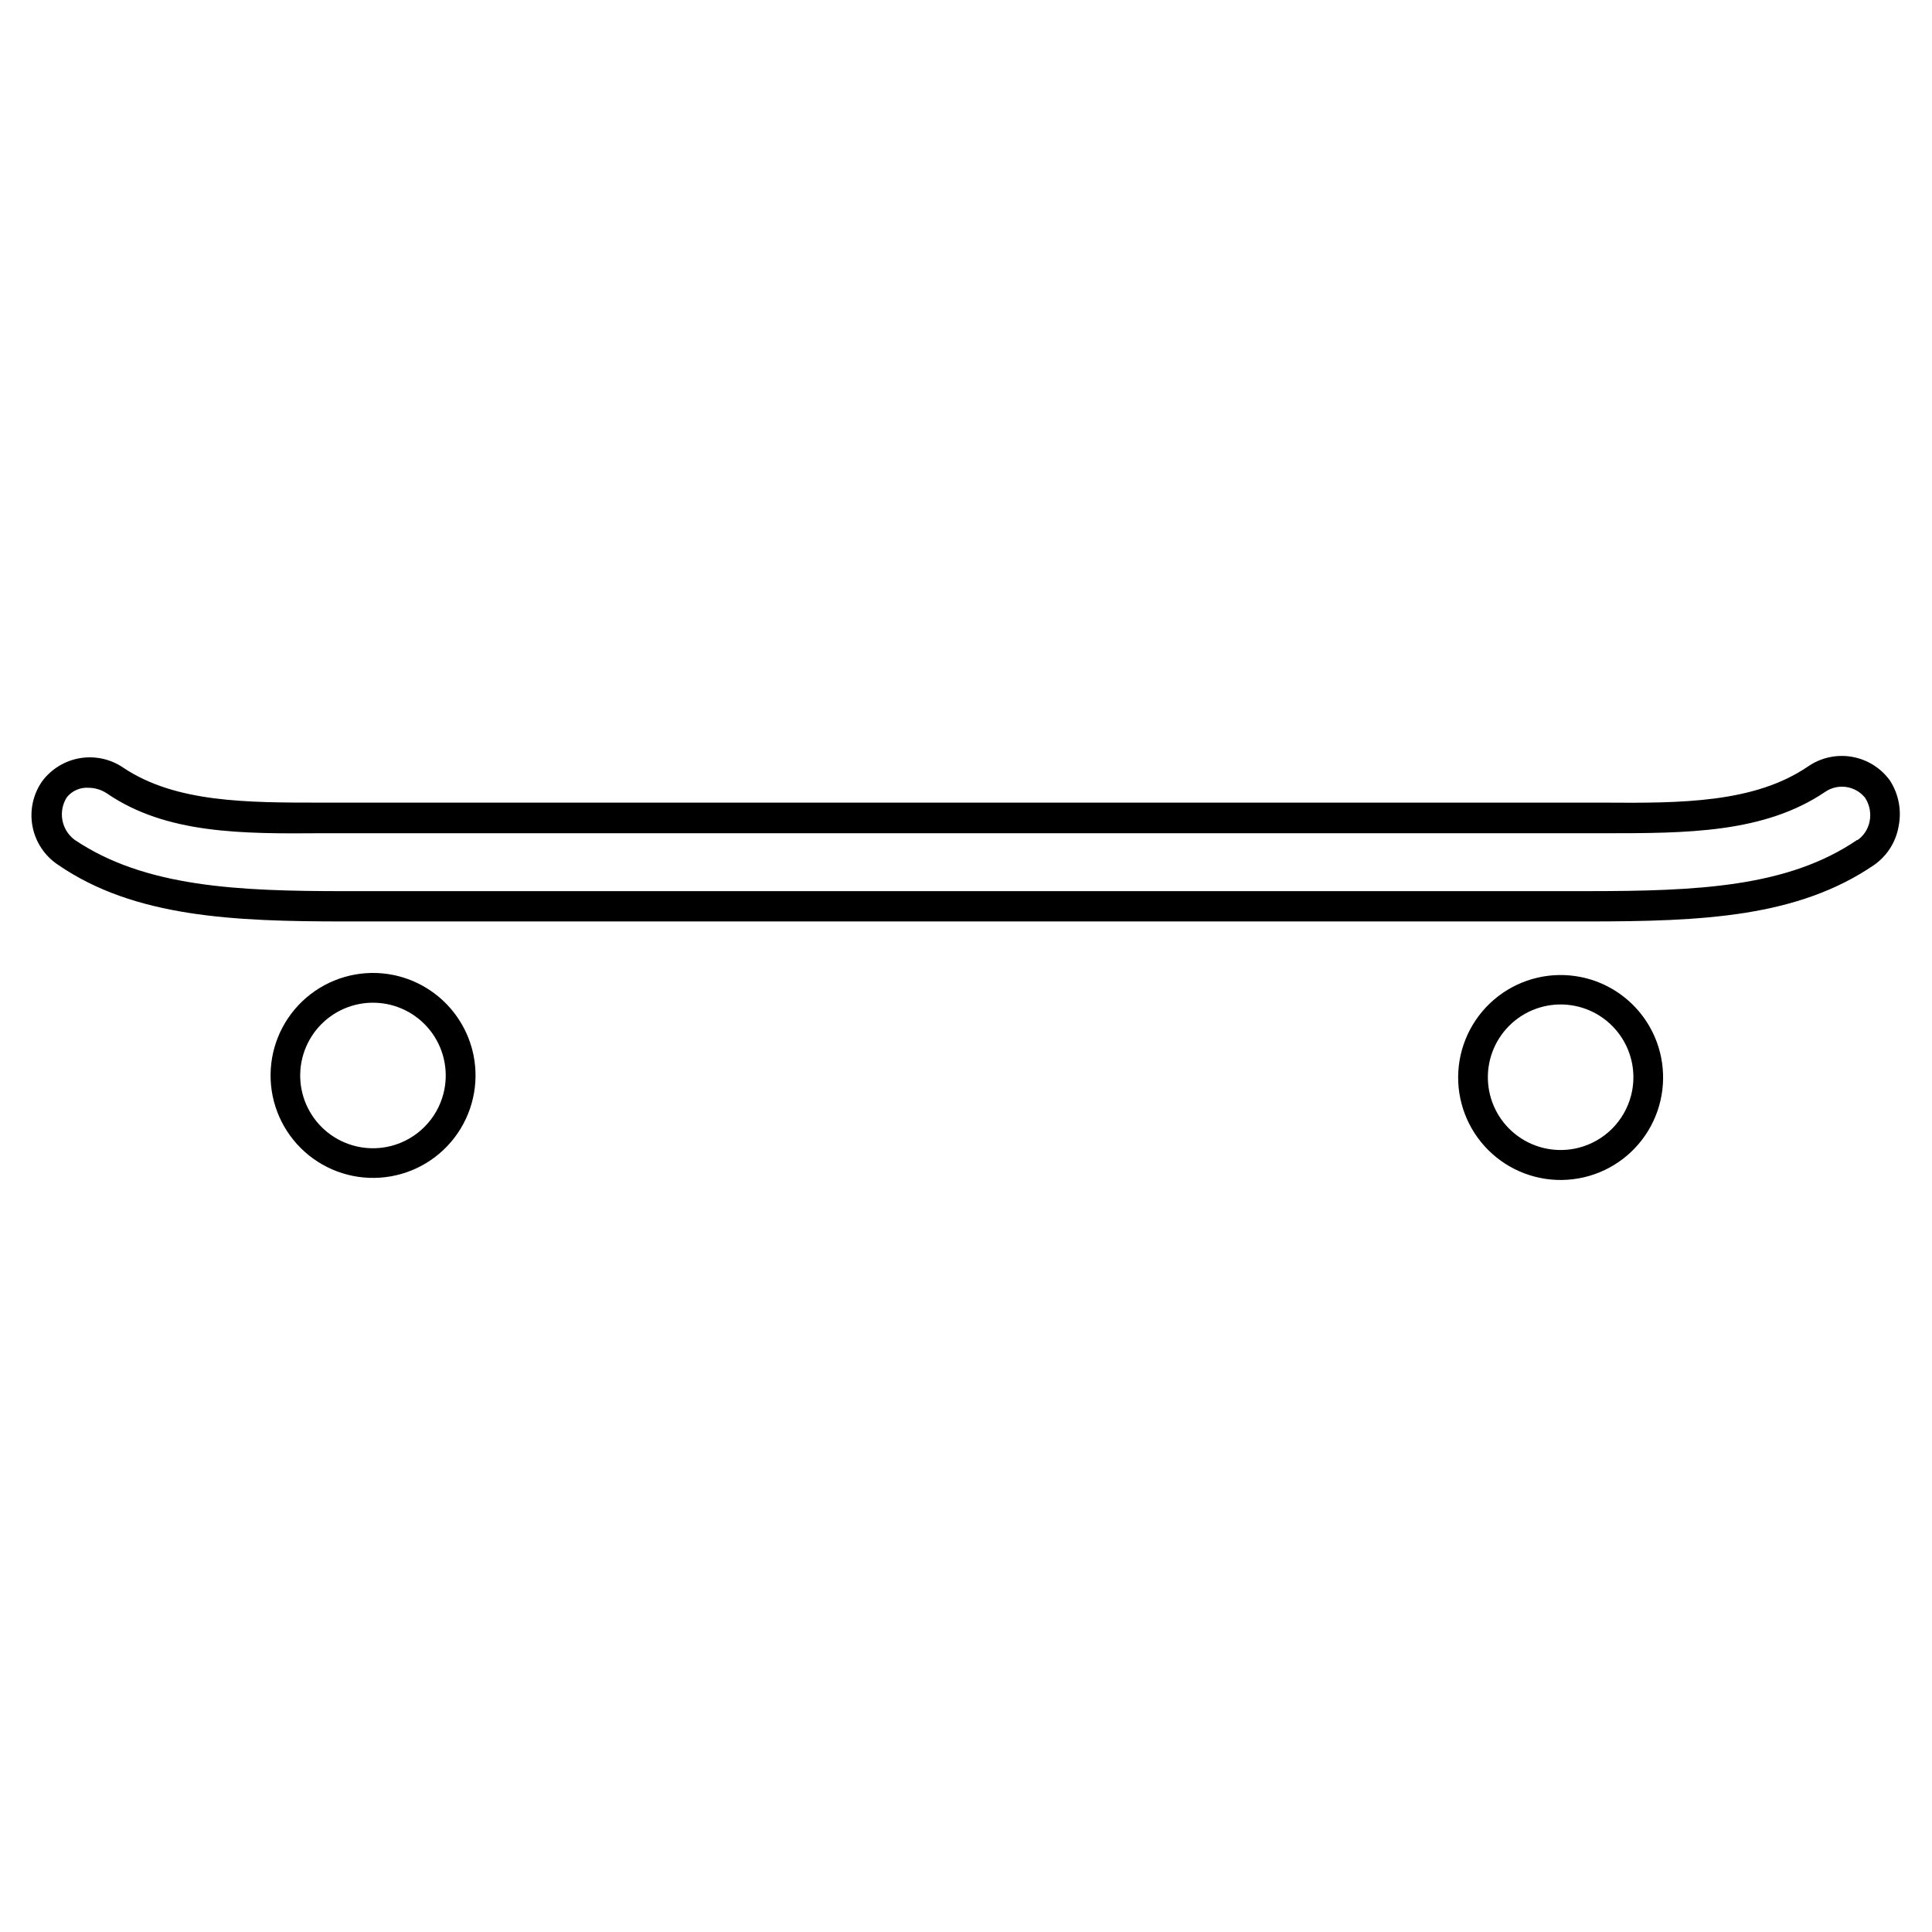 <?xml version="1.0" encoding="UTF-8"?>
<!-- Uploaded to: ICON Repo, www.svgrepo.com, Generator: ICON Repo Mixer Tools -->
<svg fill="#000000" width="800px" height="800px" version="1.1" viewBox="144 144 512 512" xmlns="http://www.w3.org/2000/svg">
 <g>
  <path d="m644.82 350.8c-2.418-3.312-6.031-5.555-10.074-6.246-4.043-0.691-8.195 0.223-11.574 2.547-14.168 9.684-33.535 9.762-54.082 9.605h-339.84c-19.918 0-38.652 0-52.508-9.211-3.352-2.316-7.477-3.242-11.496-2.582-4.023 0.66-7.633 2.856-10.07 6.125-2.43 3.473-3.352 7.773-2.566 11.938 0.785 4.164 3.211 7.832 6.738 10.184 20.23 13.934 46.523 15.035 76.043 15.035h329.05c30.781 0 55.891-1.102 76.203-14.957h-0.004c3.496-2.438 5.852-6.188 6.535-10.391 0.812-4.172-0.035-8.492-2.359-12.047zm-8.582 15.742c-18.422 12.594-42.43 13.617-71.793 13.617l-329.05 0.004c-28.184 0-52.98-1.023-71.637-13.617-3.516-2.644-4.406-7.547-2.047-11.258 1.391-1.73 3.535-2.672 5.746-2.519 1.738 0.012 3.438 0.531 4.883 1.496 15.742 10.785 35.895 10.707 56.992 10.547l339.76 0.004c21.805 0 42.352 0 58.566-10.941v-0.004c3.406-2.348 8.051-1.66 10.629 1.574 1.188 1.844 1.609 4.074 1.18 6.219-0.391 2.055-1.578 3.867-3.305 5.039z"/>
  <path d="m248.15 402.36c-7.676-1.523-15.637 0.34-21.84 5.109s-10.051 11.984-10.551 19.793c-0.5 7.809 2.391 15.453 7.934 20.977 5.543 5.523 13.203 8.387 21.008 7.856 7.809-0.527 15.008-4.398 19.754-10.621s6.578-14.188 5.027-21.859c-1.07-5.246-3.668-10.062-7.461-13.844-3.797-3.777-8.621-6.356-13.871-7.41zm-0.551 45.344c-5.5 1.398-11.332 0.309-15.953-2.984-4.617-3.293-7.555-8.453-8.027-14.105-0.469-5.652 1.574-11.227 5.586-15.238 4.008-4.012 9.582-6.055 15.234-5.582 5.656 0.469 10.812 3.406 14.105 8.023 3.293 4.621 4.387 10.457 2.988 15.953-0.855 3.359-2.602 6.43-5.055 8.879-2.453 2.453-5.519 4.199-8.879 5.055z"/>
  <path d="m562.87 402.91c-7.676-1.523-15.637 0.34-21.84 5.109s-10.047 11.984-10.551 19.793c-0.5 7.809 2.391 15.453 7.938 20.977 5.543 5.523 13.199 8.387 21.004 7.856 7.809-0.527 15.008-4.398 19.754-10.621 4.746-6.223 6.578-14.188 5.027-21.859-1.062-5.25-3.652-10.07-7.449-13.852-3.797-3.785-8.629-6.359-13.883-7.402zm-0.551 45.266c-5.504 1.395-11.34 0.293-15.957-3.012-4.617-3.301-7.543-8.469-8.004-14.129-0.457-5.656 1.602-11.23 5.625-15.23 4.027-4.004 9.609-6.031 15.266-5.539 5.656 0.488 10.809 3.445 14.082 8.082 3.277 4.637 4.348 10.477 2.922 15.973-0.867 3.348-2.621 6.398-5.07 8.836-2.453 2.438-5.512 4.172-8.863 5.019z"/>
 </g>
</svg>